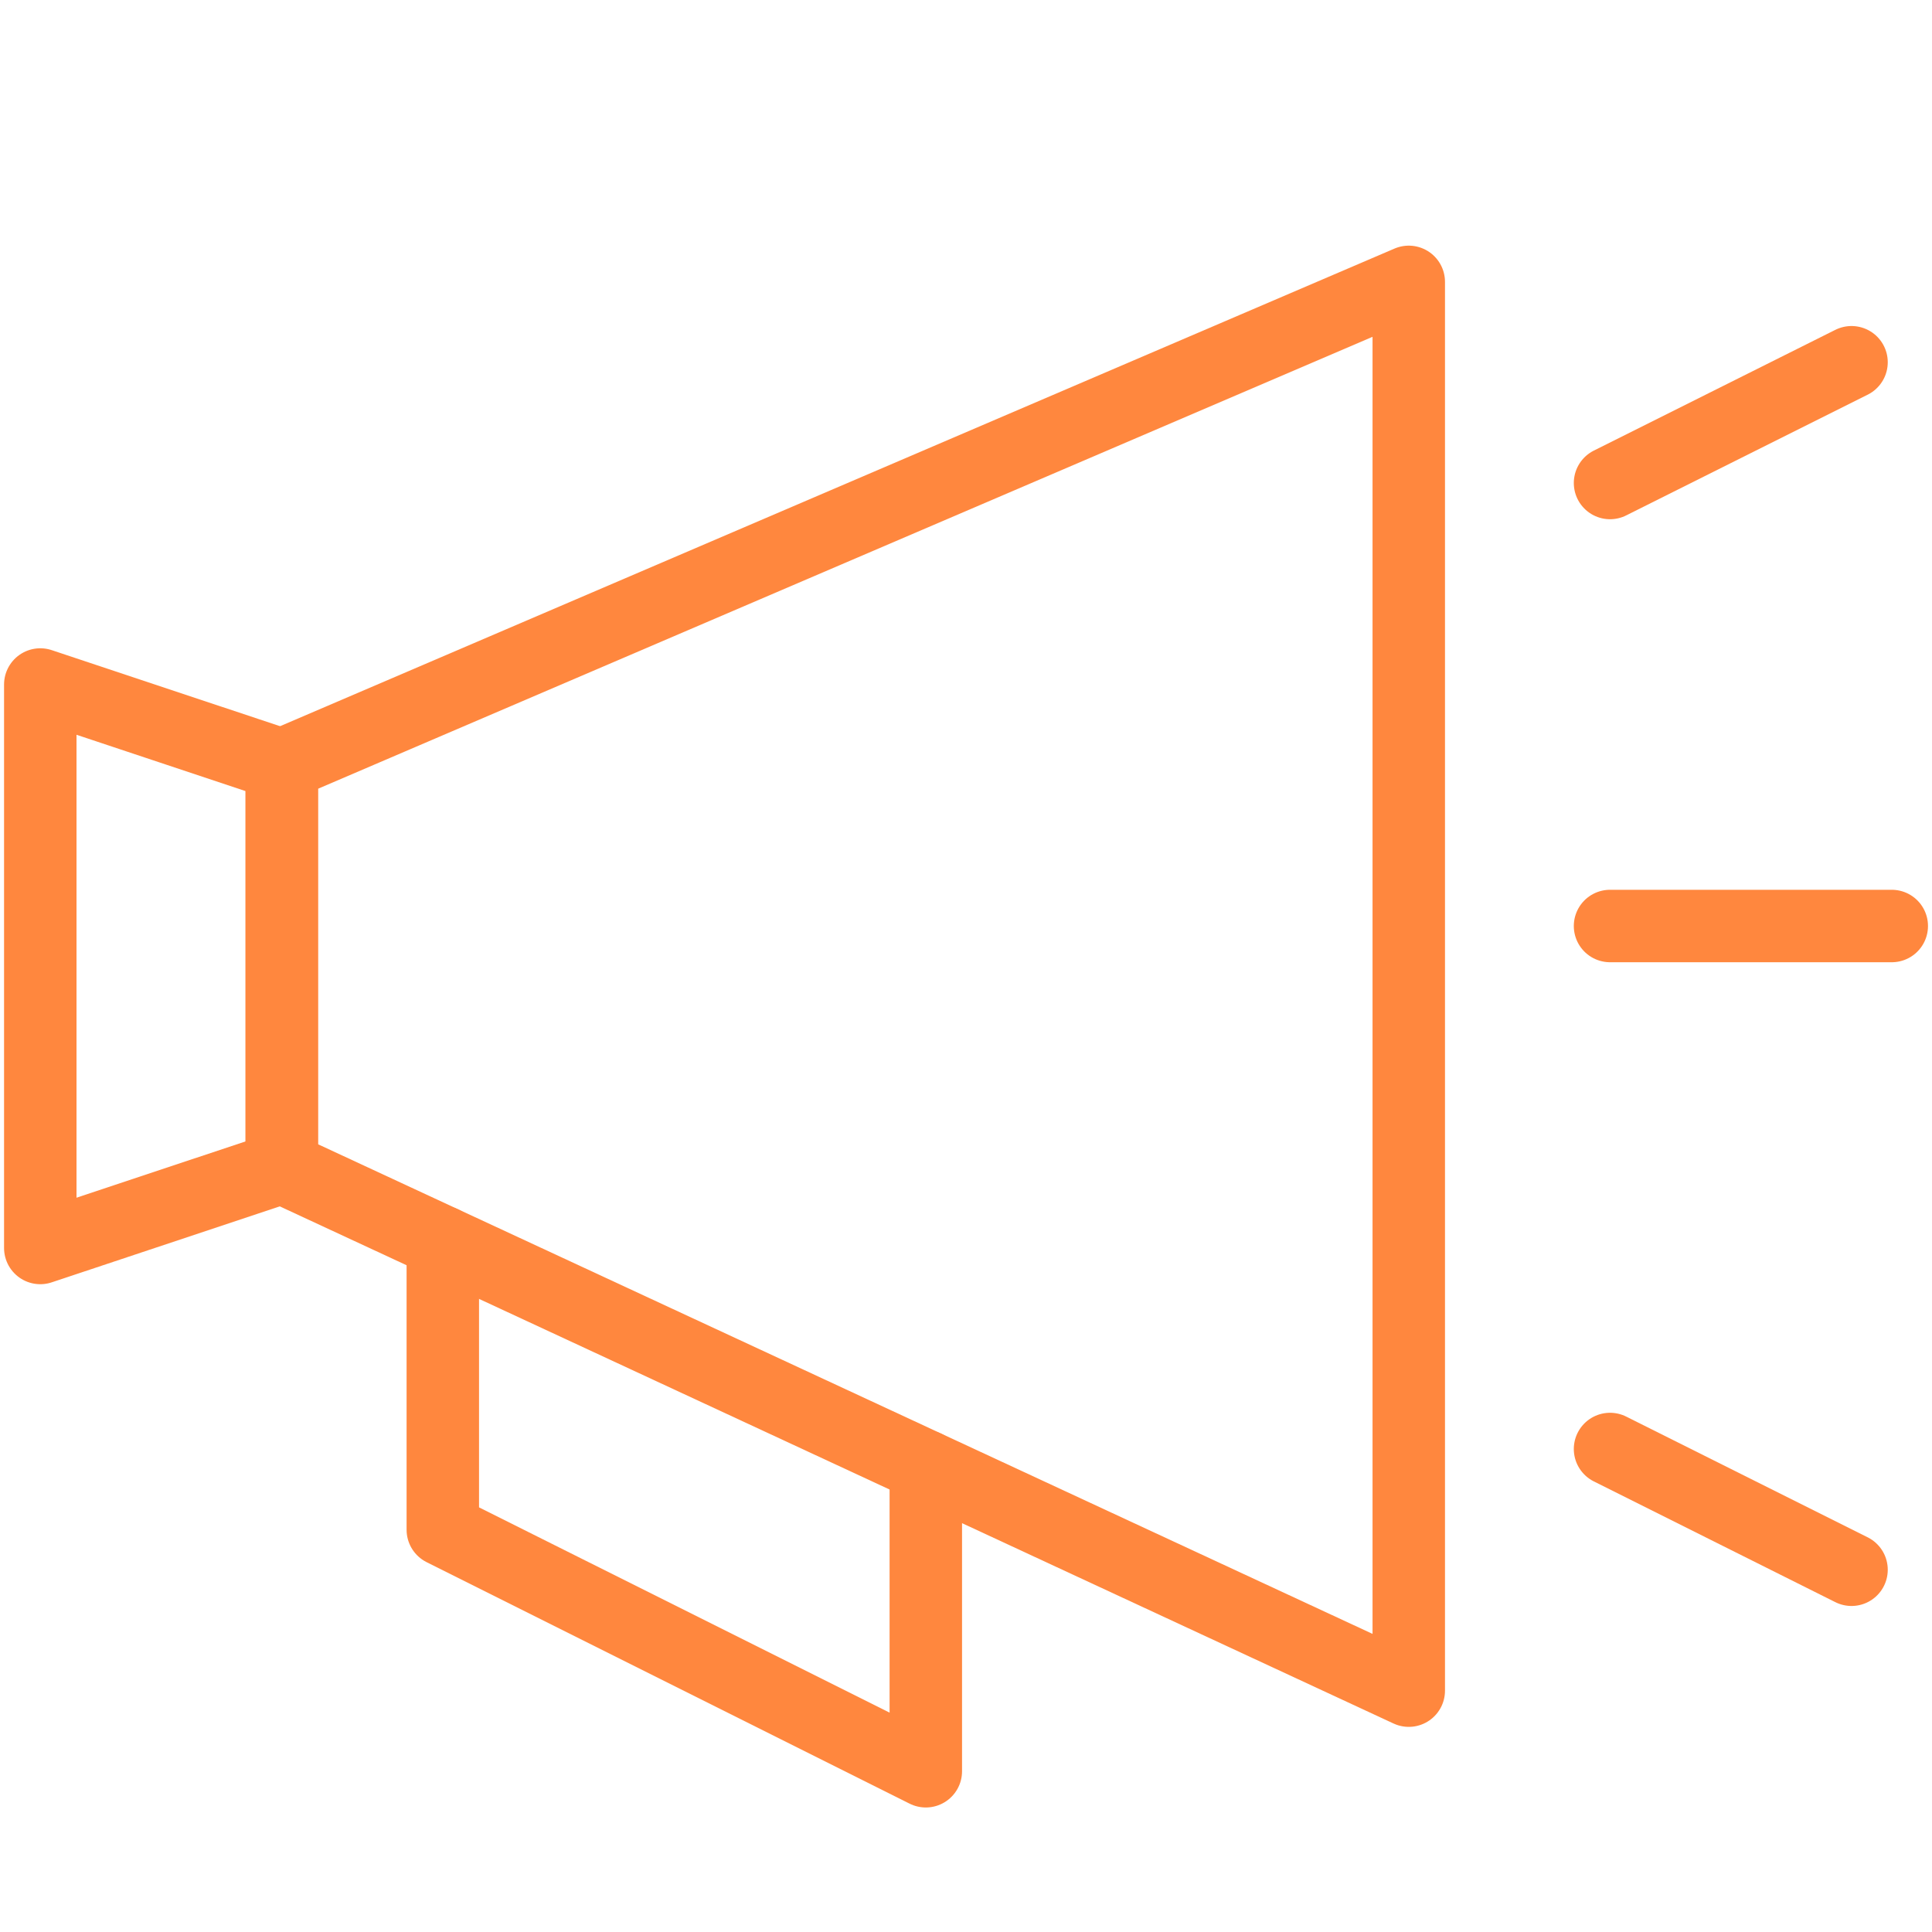 <svg width="40" height="40" viewBox="0 0 40 40" fill="none" xmlns="http://www.w3.org/2000/svg">
<path d="M29.167 35.003L5.834 24.169V15.836L29.167 5.836V35.003Z" stroke="#FF873E" stroke-width="1.5" stroke-miterlimit="10" stroke-linecap="round" stroke-linejoin="round"/>
<path d="M9.168 25.719V31.672L19.168 36.672V30.362" stroke="#FF873E" stroke-width="1.5" stroke-miterlimit="10" stroke-linecap="round" stroke-linejoin="round"/>
<path d="M38.334 32.5L33.334 30" stroke="#FF873E" stroke-width="1.5" stroke-miterlimit="10" stroke-linecap="round" stroke-linejoin="round"/>
<path d="M38.334 7.5L33.334 10" stroke="#FF873E" stroke-width="1.5" stroke-miterlimit="10" stroke-linecap="round" stroke-linejoin="round"/>
<path d="M0.834 25.838L5.834 24.172V15.838L0.834 14.172V25.838Z" stroke="#FF873E" stroke-width="1.5" stroke-miterlimit="10" stroke-linecap="round" stroke-linejoin="round"/>
<path d="M33.334 19.172H39.167" stroke="#FF873E" stroke-width="1.5" stroke-miterlimit="10" stroke-linecap="round" stroke-linejoin="round"/>
</svg>
